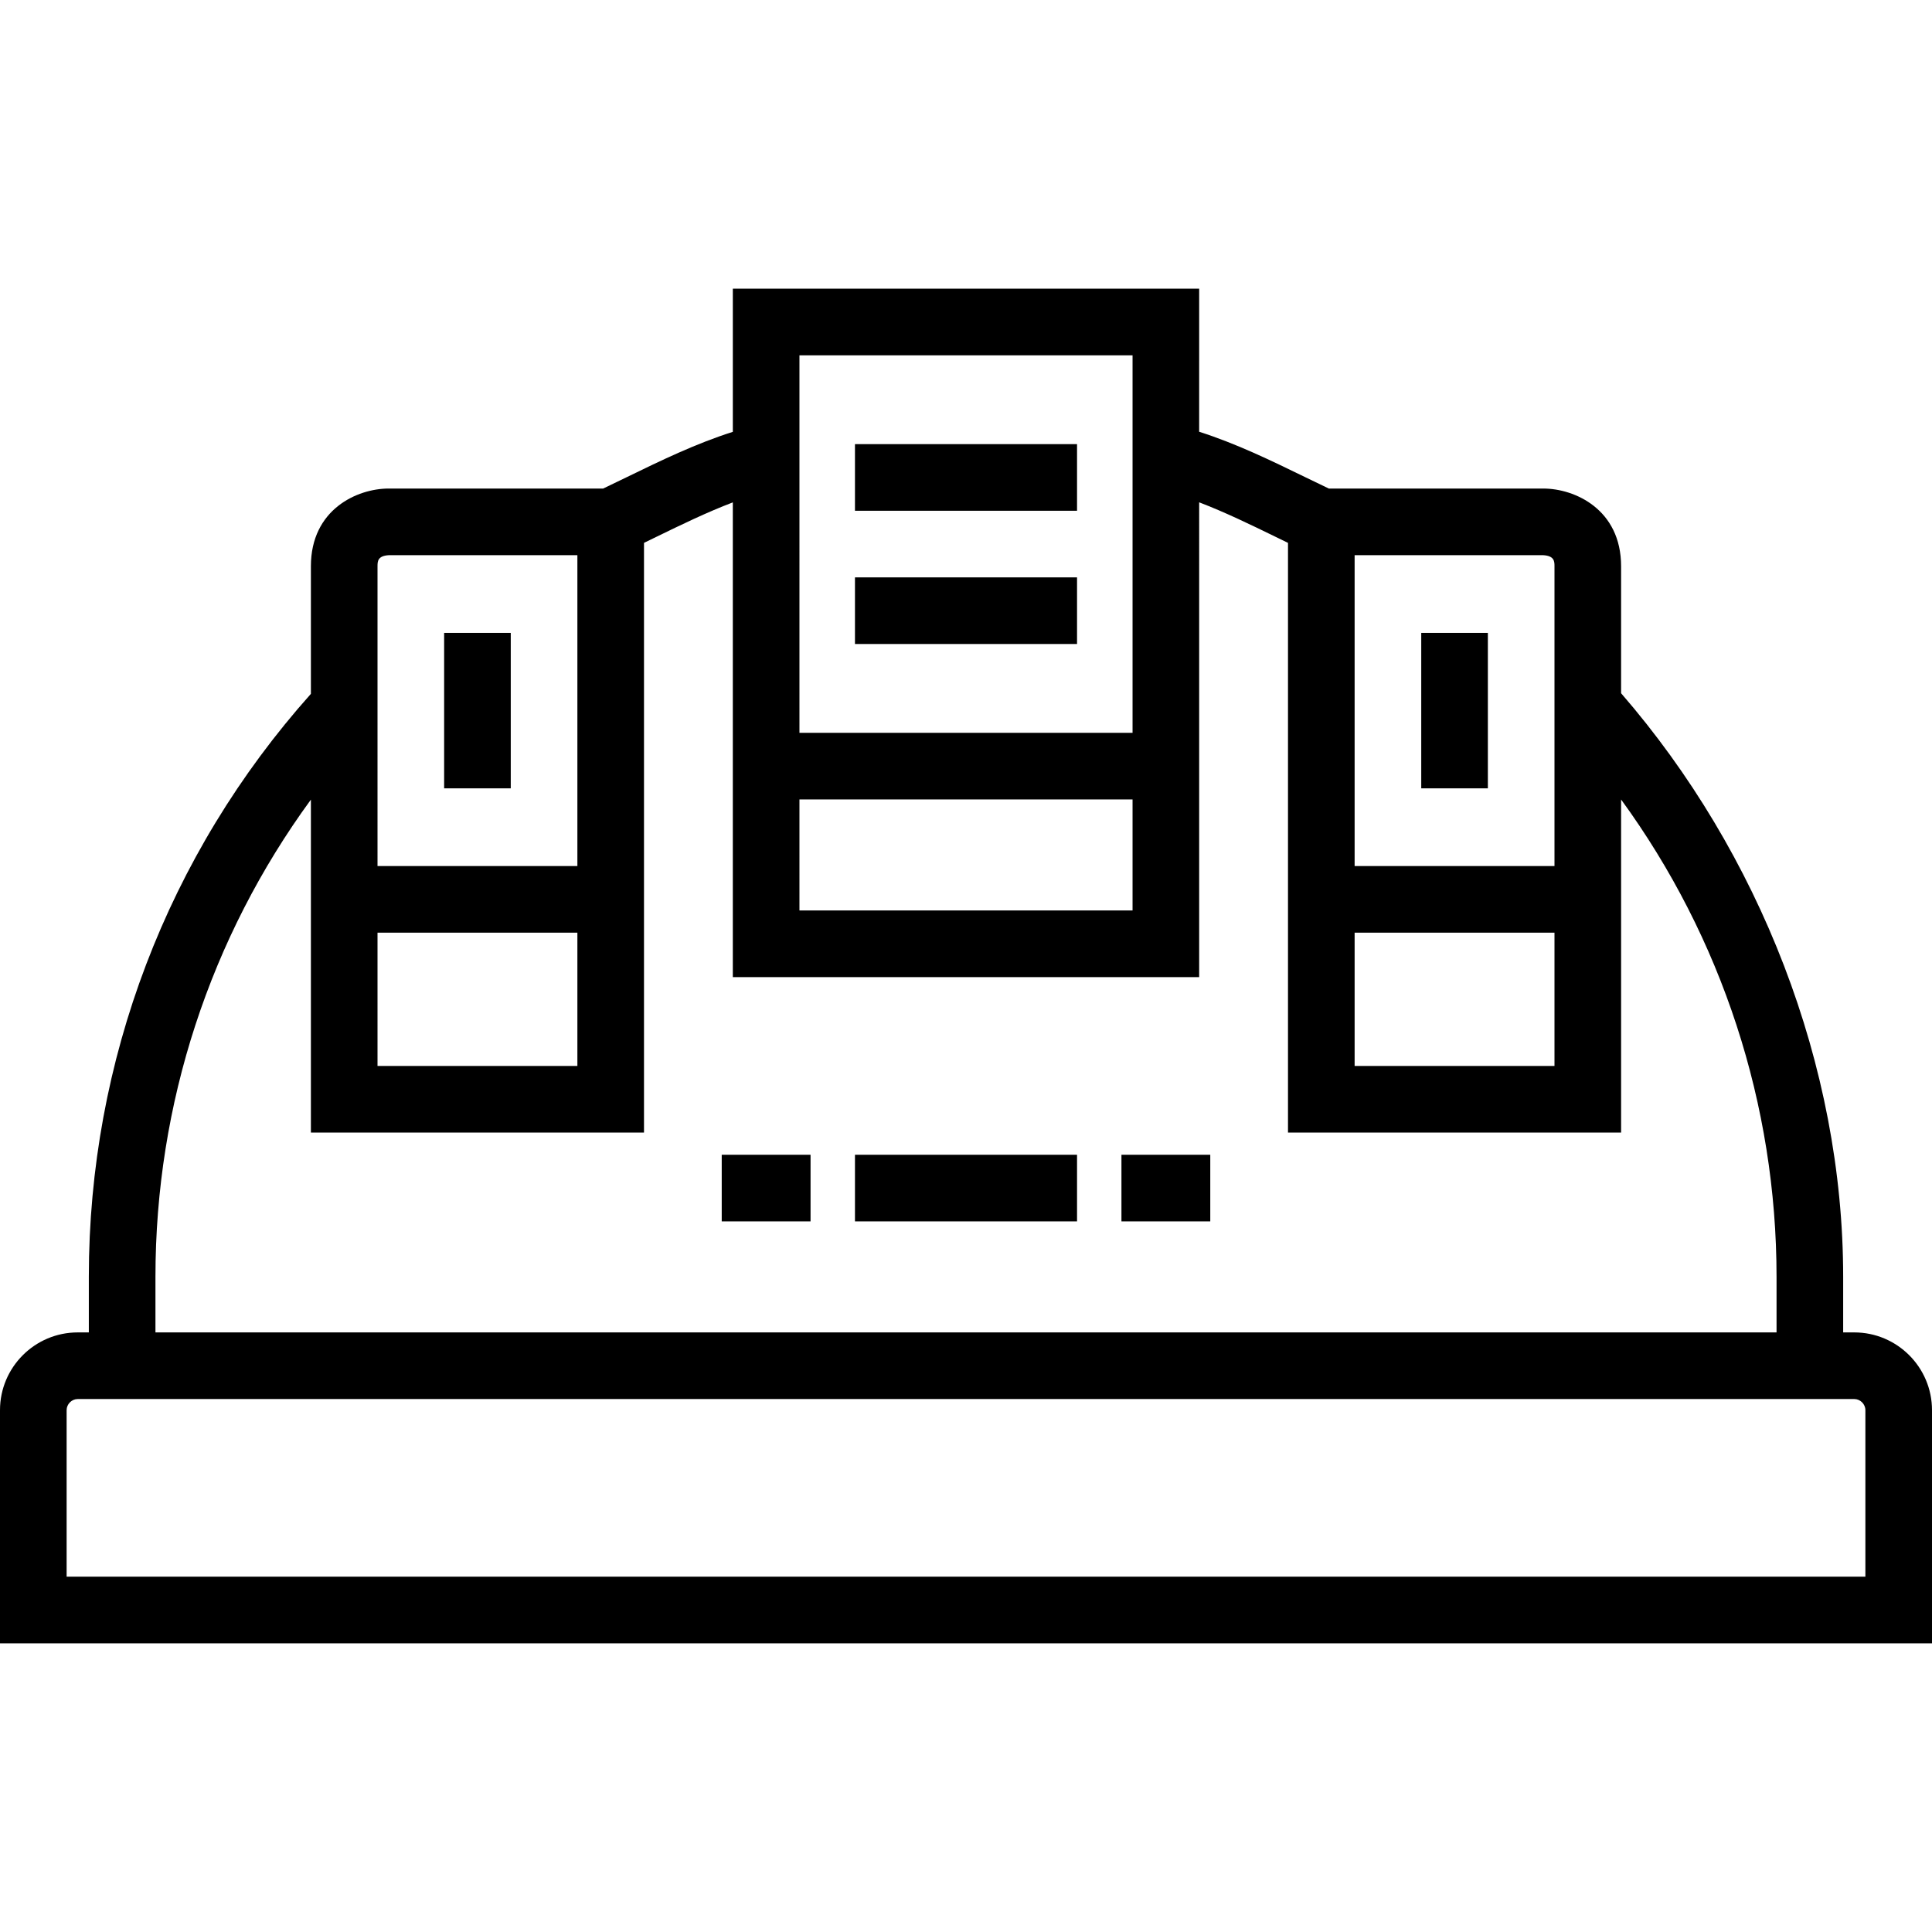 <?xml version="1.0" encoding="iso-8859-1"?>
<!-- Generator: Adobe Illustrator 19.0.0, SVG Export Plug-In . SVG Version: 6.00 Build 0)  -->
<svg version="1.1" id="Layer_1" xmlns="http://www.w3.org/2000/svg" xmlns:xlink="http://www.w3.org/1999/xlink" x="0px" y="0px"
	 viewBox="0 0 512 512" style="enable-background:new 0 0 512 512;" xml:space="preserve">
<g>
	<g>
		<path d="M491.402,353.103h-2.943v-14.713c0-55.994-22.201-112.423-58.851-154.677v-33.645c0-15.112-12.319-20.598-20.598-20.598
			h-56.856c-2.129-1.013-4.27-2.05-6.436-3.106c-8.976-4.376-18.211-8.85-27.927-11.945V76.506H194.207v37.937
			c-9.772,3.104-19.019,7.581-28.008,11.962c-2.137,1.042-4.253,2.066-6.355,3.066h-56.856c-8.279,0-20.598,5.486-20.598,20.598
			v33.811C44.422,226.404,23.54,281.127,23.54,338.391v14.713h-2.943C9.241,353.103,0,362.344,0,373.701v61.793h512v-61.793
			C512,362.344,502.759,353.103,491.402,353.103z M358.989,147.126h49.903c3.063,0.149,3.063,1.697,3.063,2.943v79.448h-52.966
			V147.126z M358.989,247.172h52.966v35.31h-52.966V247.172z M211.862,94.161h88.276v100.046h-88.276V94.161z M211.862,211.862
			h88.276v29.425h-88.276V211.862z M100.046,150.069c0-1.245,0-2.793,3.063-2.943h49.903v82.391h-52.966V150.069z M100.046,247.172
			h52.966v35.31h-52.966V247.172z M41.195,338.391c0-45.865,14.493-89.963,41.195-126.482v88.229h88.276V143.863
			c1.085-0.526,2.172-1.053,3.266-1.587c6.651-3.241,13.451-6.541,20.274-9.139v125.806h123.586V133.119
			c6.78,2.592,13.559,5.883,20.189,9.116c1.123,0.547,2.237,1.089,3.351,1.628v156.275h88.276v-88.259
			c26.678,36.587,41.195,80.842,41.195,126.512v14.713H41.195V338.391z M494.345,417.839H17.655v-44.138
			c0-1.595,1.348-2.943,2.943-2.943h470.805c1.595,0,2.943,1.348,2.943,2.943V417.839z"/>
	</g>
</g>
<g>
	<g>
		<rect x="226.575" y="153.011" width="58.851" height="17.655"/>
	</g>
</g>
<g>
	<g>
		<rect x="226.575" y="117.701" width="58.851" height="17.655"/>
	</g>
</g>
<g>
	<g>
		<rect x="226.575" y="306.023" width="58.851" height="17.655"/>
	</g>
</g>
<g>
	<g>
		<rect x="297.195" y="306.023" width="23.54" height="17.655"/>
	</g>
</g>
<g>
	<g>
		<rect x="191.264" y="306.023" width="23.54" height="17.655"/>
	</g>
</g>
<g>
	<g>
		<rect x="117.701" y="167.724" width="17.655" height="41.195"/>
	</g>
</g>
<g>
	<g>
		<rect x="376.644" y="167.724" width="17.655" height="41.195"/>
	</g>
</g>
<g>
</g>
<g>
</g>
<g>
</g>
<g>
</g>
<g>
</g>
<g>
</g>
<g>
</g>
<g>
</g>
<g>
</g>
<g>
</g>
<g>
</g>
<g>
</g>
<g>
</g>
<g>
</g>
<g>
</g>
</svg>
